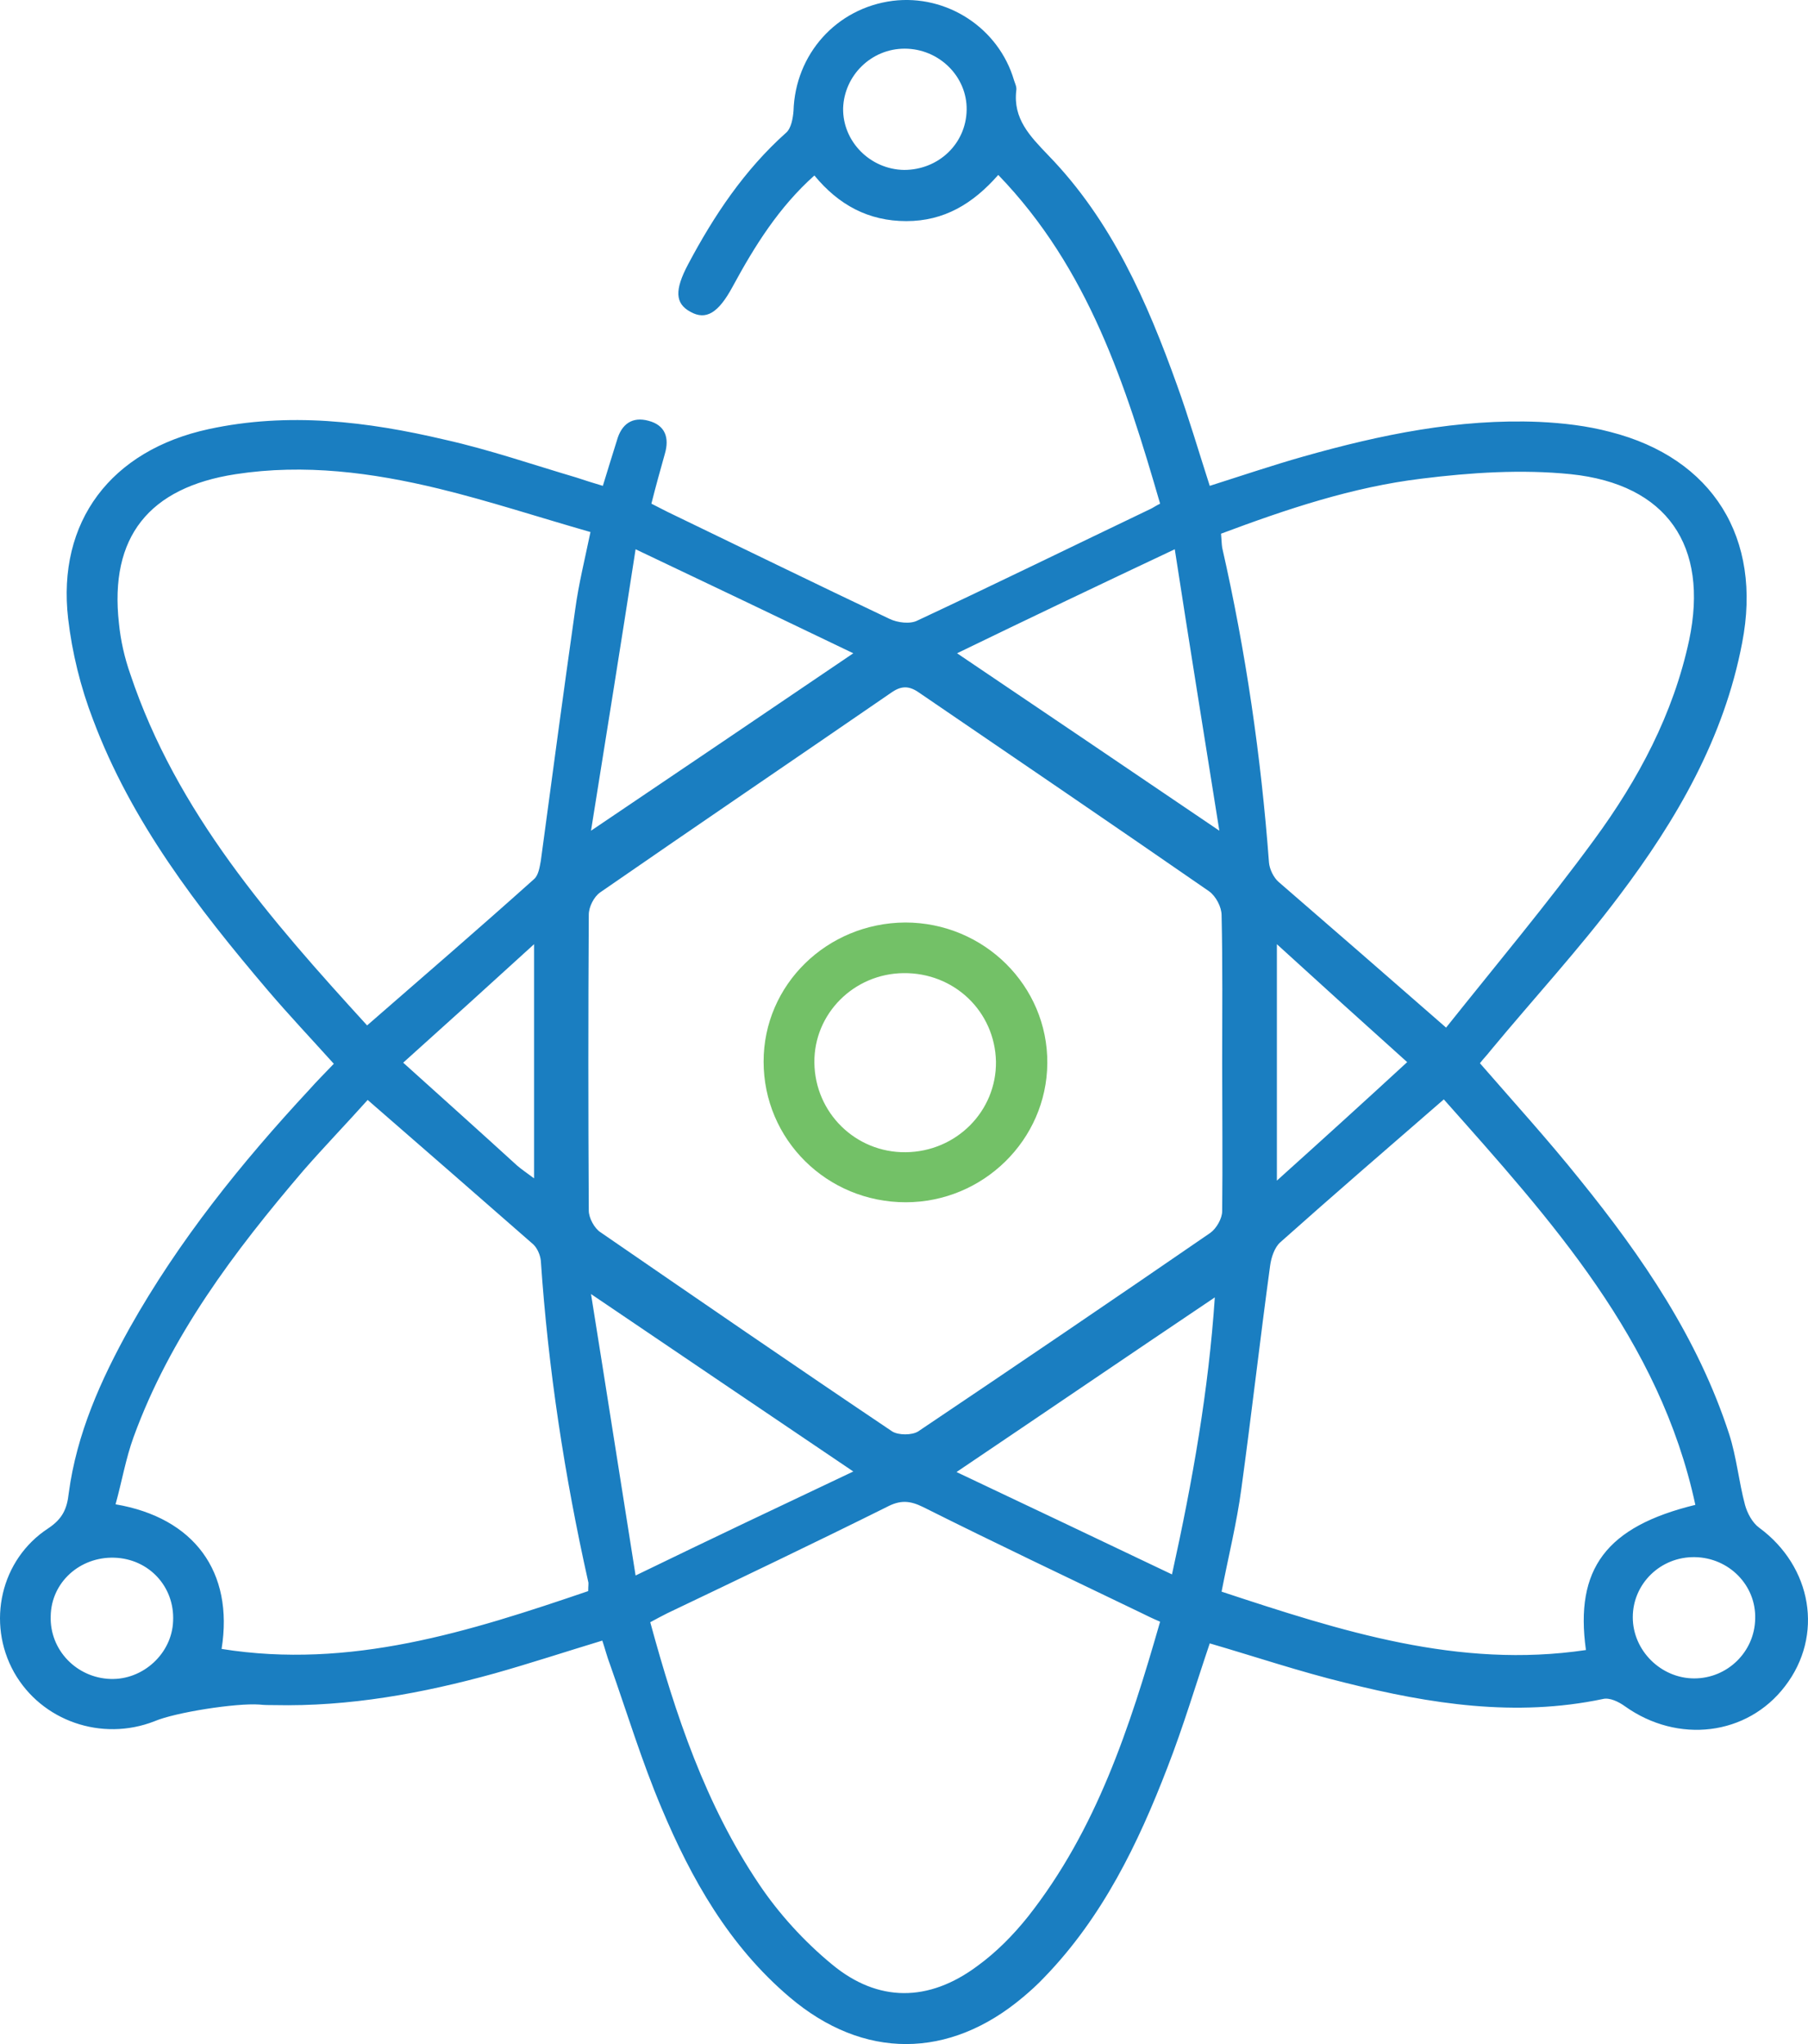 <svg width="46" height="52" viewBox="0 0 46 52" fill="none" xmlns="http://www.w3.org/2000/svg">
<path d="M15.324 41.736C14.391 42.019 13.487 42.316 12.583 42.571C10.746 43.08 8.881 43.42 6.972 43.377C6.843 43.377 6.728 43.377 6.599 43.363C6.011 43.321 4.461 43.561 3.93 43.788C2.595 44.311 1.06 43.788 0.357 42.542C-0.346 41.283 0.012 39.67 1.232 38.877C1.591 38.637 1.706 38.382 1.749 37.986C1.95 36.472 2.567 35.099 3.299 33.783C4.547 31.562 6.14 29.581 7.876 27.713C8.063 27.501 8.264 27.303 8.493 27.062C7.919 26.425 7.345 25.817 6.814 25.194C5.021 23.086 3.342 20.907 2.366 18.303C2.05 17.483 1.835 16.605 1.734 15.742C1.447 13.266 2.825 11.455 5.308 10.917C7.331 10.478 9.34 10.719 11.32 11.186C12.454 11.44 13.559 11.822 14.664 12.148C14.879 12.219 15.094 12.289 15.338 12.36C15.467 11.936 15.582 11.568 15.697 11.2C15.812 10.79 16.084 10.591 16.501 10.705C16.931 10.818 17.032 11.143 16.917 11.54C16.802 11.95 16.687 12.36 16.573 12.813C16.716 12.884 16.845 12.954 16.989 13.025C18.869 13.931 20.748 14.851 22.628 15.742C22.829 15.841 23.159 15.884 23.346 15.784C25.34 14.851 27.306 13.888 29.287 12.94C29.344 12.912 29.401 12.87 29.516 12.813C28.641 9.799 27.694 6.827 25.398 4.45C24.752 5.186 24.02 5.625 23.059 5.625C22.097 5.625 21.337 5.214 20.72 4.464C19.816 5.271 19.198 6.261 18.639 7.294C18.28 7.959 17.964 8.158 17.563 7.931C17.175 7.719 17.161 7.379 17.505 6.728C18.165 5.483 18.94 4.323 20.002 3.375C20.131 3.262 20.174 3.007 20.189 2.823C20.232 1.38 21.279 0.205 22.714 0.021C24.092 -0.149 25.412 0.715 25.8 2.045C25.828 2.13 25.871 2.215 25.857 2.299C25.771 3.021 26.201 3.46 26.675 3.955C28.282 5.611 29.186 7.676 29.947 9.799C30.248 10.634 30.492 11.469 30.779 12.36C31.583 12.105 32.372 11.837 33.175 11.61C35.127 11.058 37.107 10.648 39.16 10.733C39.762 10.761 40.379 10.832 40.968 10.988C43.579 11.653 44.842 13.69 44.325 16.351C43.866 18.77 42.661 20.85 41.197 22.789C40.178 24.147 39.016 25.407 37.925 26.723C37.839 26.836 37.739 26.935 37.653 27.048C38.514 28.038 39.389 29.001 40.193 30.005C41.785 31.972 43.206 34.052 43.995 36.486C44.182 37.066 44.239 37.689 44.397 38.283C44.455 38.495 44.584 38.736 44.756 38.863C46.105 39.854 46.406 41.608 45.416 42.896C44.455 44.156 42.69 44.368 41.341 43.406C41.183 43.292 40.953 43.179 40.781 43.222C38.557 43.689 36.39 43.349 34.237 42.811C33.075 42.528 31.941 42.146 30.779 41.807C30.42 42.868 30.105 43.929 29.703 44.962C28.957 46.901 28.052 48.769 26.575 50.297C26.402 50.481 26.216 50.65 26.029 50.806C24.149 52.391 21.968 52.405 20.088 50.806C18.553 49.504 17.591 47.806 16.831 45.995C16.328 44.806 15.955 43.575 15.525 42.358C15.439 42.132 15.396 41.948 15.324 41.736ZM31.095 27.048C31.095 25.789 31.109 24.543 31.08 23.284C31.08 23.072 30.937 22.803 30.765 22.676C28.311 20.978 25.857 19.308 23.389 17.624C23.13 17.44 22.93 17.44 22.671 17.624C20.203 19.322 17.721 21.006 15.267 22.704C15.109 22.817 14.98 23.072 14.98 23.27C14.965 25.774 14.965 28.293 14.98 30.798C14.98 30.982 15.123 31.251 15.281 31.35C17.749 33.048 20.217 34.746 22.7 36.415C22.858 36.514 23.202 36.514 23.36 36.415C25.843 34.746 28.325 33.062 30.793 31.364C30.951 31.251 31.095 30.996 31.095 30.812C31.109 29.553 31.095 28.293 31.095 27.048ZM9.34 26.086C10.789 24.826 12.196 23.61 13.588 22.364C13.702 22.265 13.731 22.053 13.76 21.897C14.047 19.761 14.334 17.624 14.635 15.502C14.721 14.865 14.879 14.228 15.023 13.535C13.688 13.153 12.44 12.742 11.162 12.431C9.469 12.021 7.747 11.794 5.996 12.063C3.787 12.403 2.782 13.662 3.026 15.855C3.069 16.294 3.169 16.733 3.313 17.143C4.49 20.666 6.886 23.397 9.34 26.086ZM36.792 26.142C38.054 24.558 39.36 23.001 40.551 21.374C41.685 19.831 42.575 18.162 42.977 16.28C43.479 13.888 42.417 12.318 39.963 12.063C38.715 11.936 37.423 12.021 36.175 12.176C34.41 12.389 32.731 12.954 31.066 13.577C31.08 13.719 31.08 13.832 31.095 13.931C31.697 16.577 32.085 19.251 32.286 21.94C32.3 22.11 32.401 22.322 32.53 22.435C33.922 23.638 35.285 24.826 36.792 26.142ZM14.965 40.477C14.965 40.335 14.98 40.278 14.965 40.236C14.363 37.547 13.946 34.816 13.76 32.071C13.745 31.93 13.674 31.76 13.573 31.661C12.181 30.444 10.789 29.227 9.354 27.982C8.823 28.576 8.249 29.171 7.718 29.779C5.953 31.845 4.332 33.996 3.399 36.557C3.198 37.109 3.098 37.703 2.94 38.269C4.935 38.609 5.953 39.981 5.638 41.948C8.91 42.472 11.937 41.509 14.965 40.477ZM36.734 27.968C35.299 29.213 33.922 30.402 32.573 31.604C32.429 31.732 32.343 31.986 32.315 32.199C32.056 34.095 31.841 35.991 31.583 37.873C31.468 38.736 31.253 39.599 31.08 40.491C34.123 41.495 37.107 42.458 40.35 41.976C40.063 39.91 40.867 38.835 43.134 38.283C42.23 34.081 39.461 31.038 36.734 27.968ZM29.516 41.255C29.315 41.17 29.172 41.099 29.028 41.028C27.177 40.137 25.326 39.26 23.489 38.34C23.145 38.17 22.901 38.156 22.556 38.34C20.705 39.26 18.84 40.151 16.974 41.042C16.831 41.113 16.702 41.184 16.544 41.269C17.189 43.632 17.95 45.91 19.313 47.934C19.816 48.684 20.461 49.391 21.165 49.971C22.341 50.948 23.633 50.933 24.867 50.014C25.355 49.66 25.785 49.221 26.158 48.754C27.895 46.547 28.741 43.957 29.516 41.255ZM29.818 40.052C30.349 37.647 30.75 35.354 30.908 33.005C28.698 34.491 26.56 35.948 24.336 37.448C26.158 38.312 27.952 39.16 29.818 40.052ZM15.037 21.133C17.362 19.563 19.5 18.119 21.71 16.619C19.887 15.742 18.108 14.893 16.171 13.973C15.798 16.393 15.425 18.699 15.037 21.133ZM21.71 37.434C19.471 35.92 17.333 34.477 15.037 32.92C15.425 35.34 15.783 37.647 16.171 40.08C18.094 39.146 19.887 38.297 21.71 37.434ZM24.35 16.619C26.575 18.119 28.727 19.577 31.023 21.133C30.636 18.699 30.262 16.393 29.889 13.973C27.938 14.893 26.158 15.742 24.35 16.619ZM32.487 24.02C32.487 26.086 32.487 28.01 32.487 30.034C33.635 29.001 34.697 28.038 35.802 27.02C34.682 26.015 33.62 25.053 32.487 24.02ZM13.588 29.977C13.588 27.968 13.588 26.058 13.588 24.02C12.44 25.067 11.378 26.029 10.258 27.034C11.263 27.939 12.21 28.788 13.157 29.652C13.272 29.751 13.401 29.836 13.588 29.977ZM23.001 4.323C23.877 4.323 24.58 3.658 24.594 2.795C24.608 1.946 23.891 1.238 23.016 1.238C22.169 1.238 21.48 1.917 21.451 2.752C21.437 3.601 22.14 4.309 23.001 4.323ZM2.911 39.627C2.036 39.599 1.304 40.25 1.29 41.113C1.261 41.976 1.95 42.684 2.811 42.712C3.643 42.74 4.375 42.061 4.404 41.241C4.447 40.363 3.787 39.656 2.911 39.627ZM43.12 39.613C42.245 39.599 41.542 40.292 41.542 41.142C41.542 41.99 42.259 42.698 43.106 42.698C43.952 42.698 44.641 42.019 44.656 41.184C44.684 40.335 43.995 39.627 43.12 39.613Z" fill="#1A7EC1"/>
<path d="M19.428 27.006C19.428 25.053 21.035 23.482 23.03 23.468C25.039 23.468 26.661 25.081 26.646 27.048C26.632 29.001 25.01 30.585 23.044 30.585C21.035 30.585 19.428 28.987 19.428 27.006ZM20.72 27.034C20.734 28.307 21.767 29.326 23.044 29.312C24.336 29.298 25.355 28.265 25.34 27.006C25.312 25.732 24.279 24.741 22.987 24.756C21.724 24.77 20.705 25.789 20.72 27.034Z" fill="#73C167"/>
</svg>
